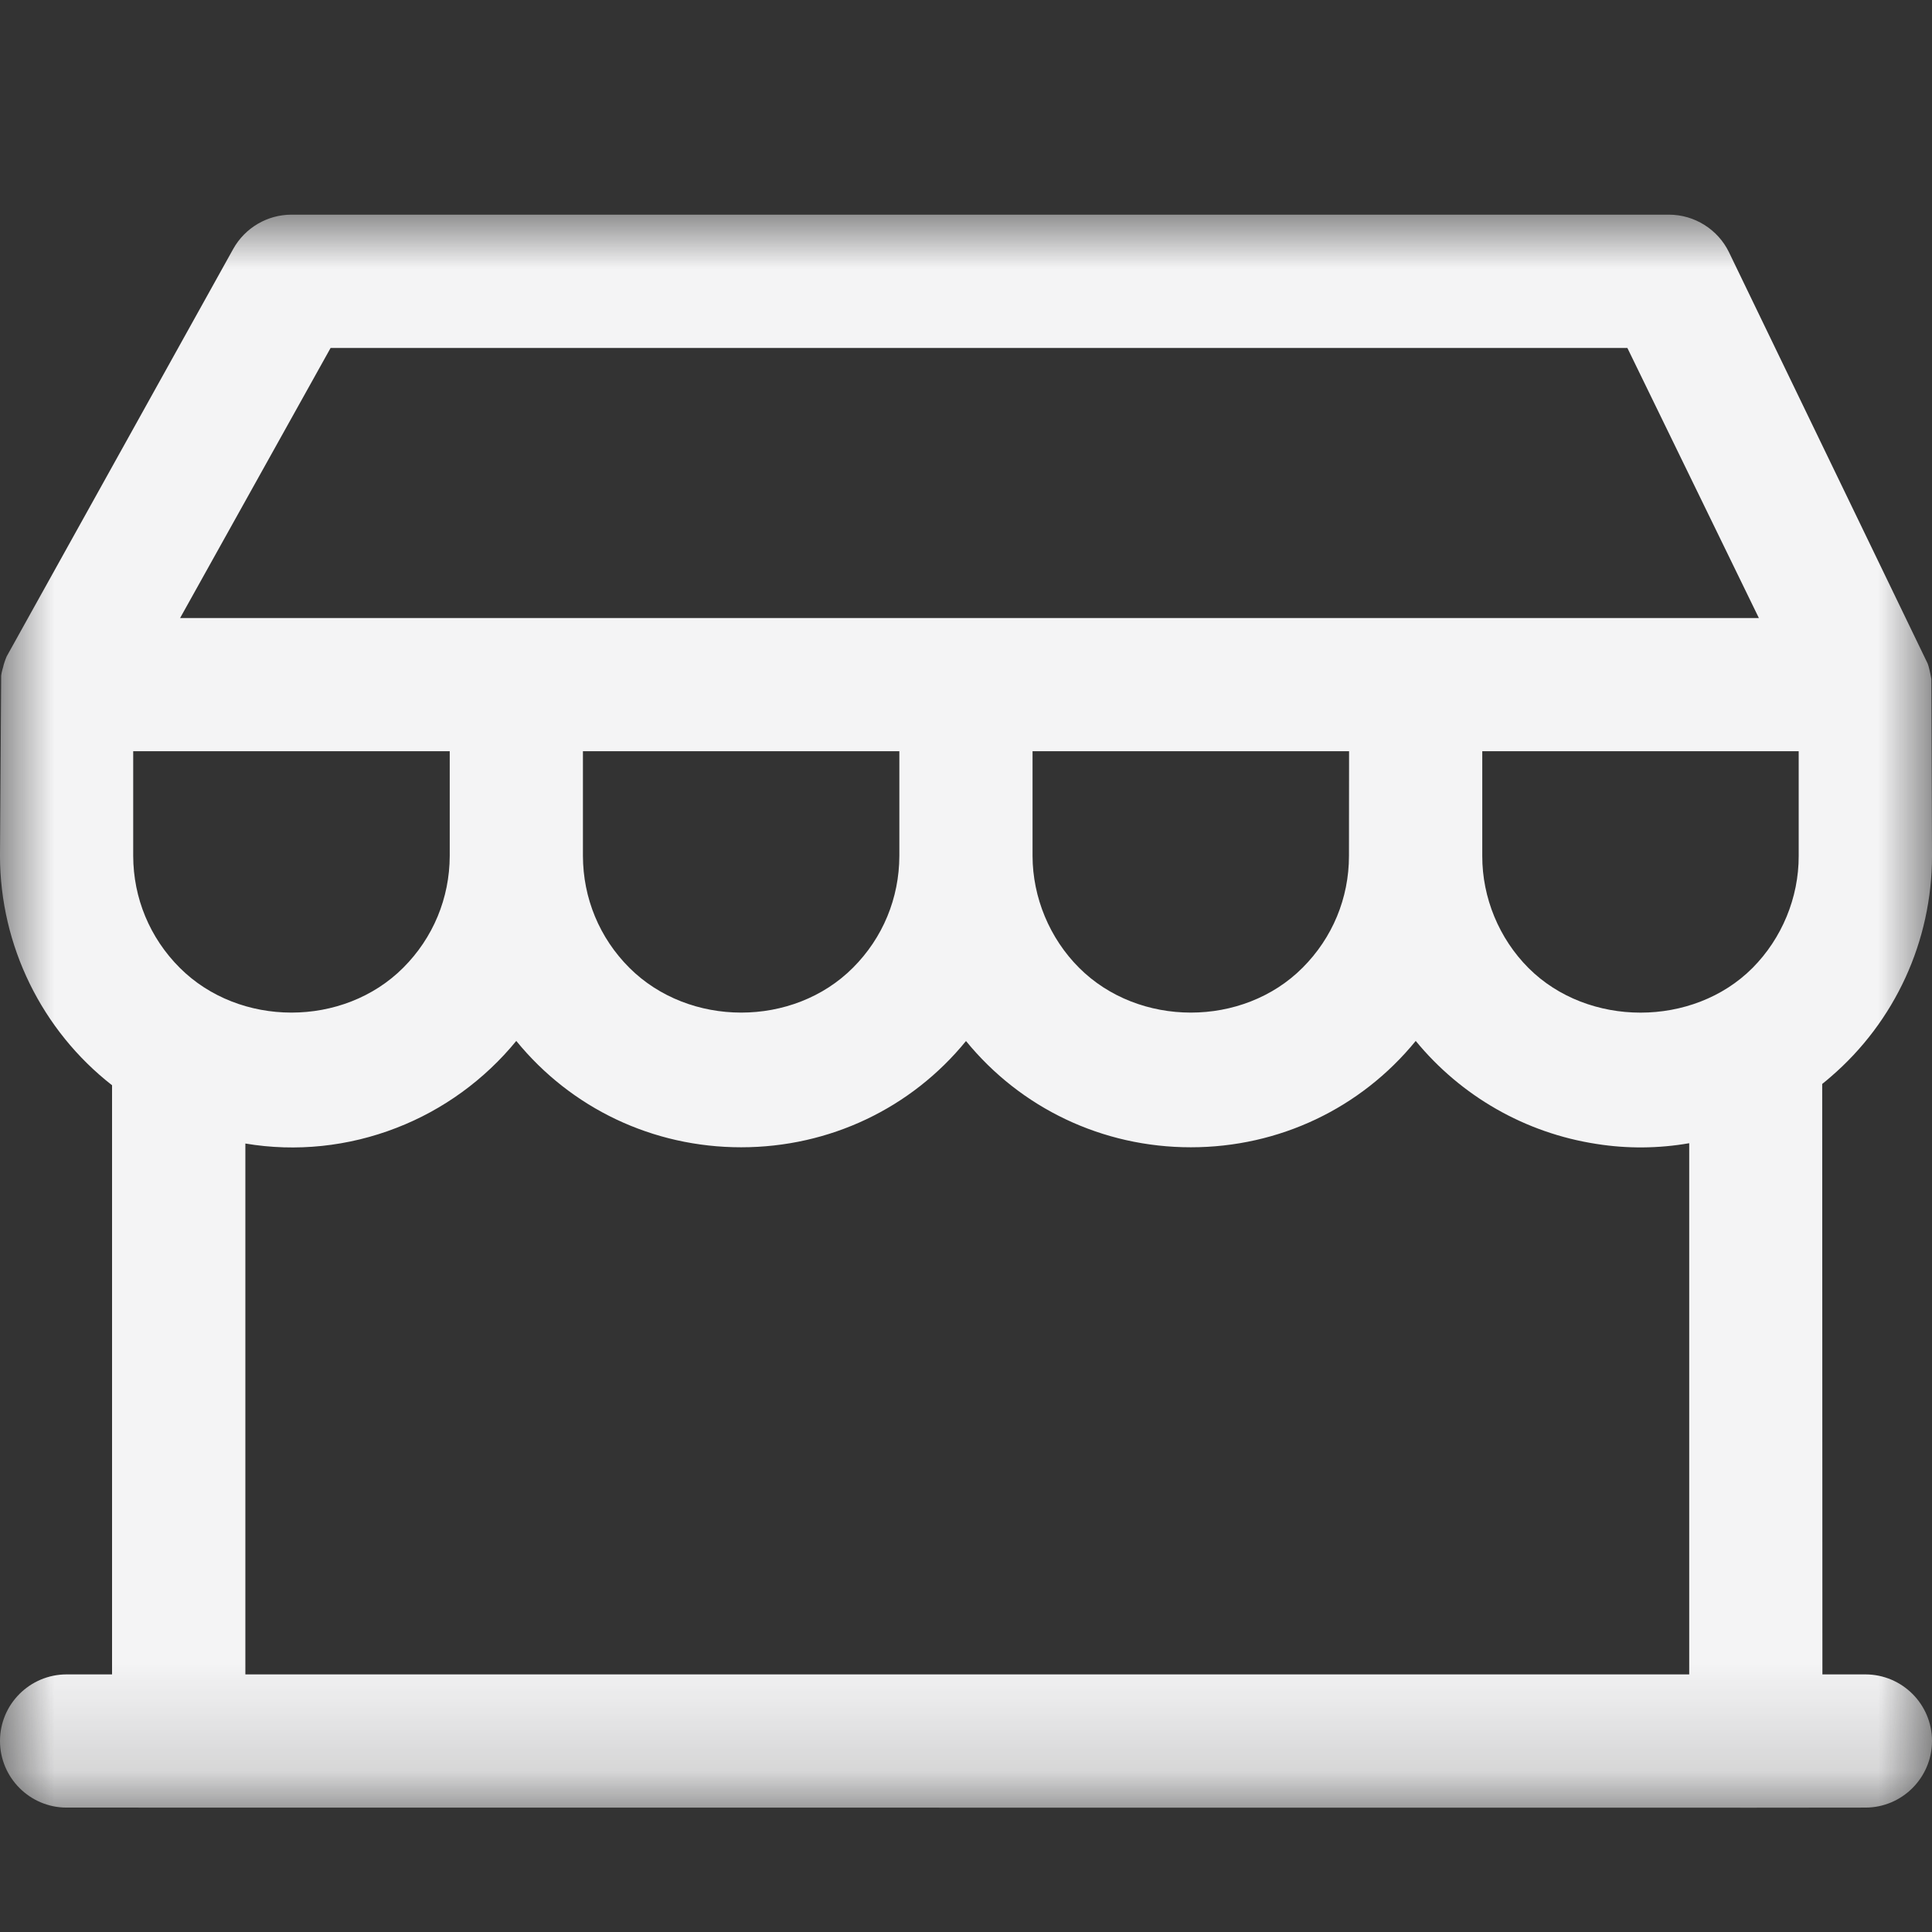 <?xml version="1.0" encoding="UTF-8"?>
<svg width="18px" height="18px" viewBox="0 0 18 18" version="1.1" xmlns="http://www.w3.org/2000/svg" xmlns:xlink="http://www.w3.org/1999/xlink">
    <rect x="0" y="0" width="18" height="18" fill="#333333" stroke="none"/>
    <title>03.2-INGL-icon-shop-gold-18x18px</title>
    <defs>
        <polygon id="path-1" points="2.49800181e-16 0 18 0 18 14.842 2.49800181e-16 14.842"></polygon>
    </defs>
    <g id="03.2-INGL-icon-shop-gold-18x18px" stroke="none" stroke-width="1" fill="none" fill-rule="evenodd">
        <g id="Group-3" transform="translate(0, 2)">
            <mask id="mask-2" fill="white">
                <use xlink:href="#path-1"></use>
            </mask>
            <g id="Clip-2"></g>
            <path d="M4.19,5.974 C4.189,6.368 4.035,6.738 3.757,7.016 C3.2,7.574 2.23,7.573 1.674,7.016 C1.396,6.738 1.242,6.368 1.241,5.974 L1.241,4.999 L4.19,4.999 L4.19,5.974 Z M2.286,8.654 C2.759,8.734 3.247,8.682 3.694,8.508 C4.129,8.34 4.516,8.058 4.81,7.698 C5.321,8.325 6.081,8.689 6.905,8.689 C7.729,8.689 8.49,8.325 9,7.699 C9.511,8.325 10.271,8.689 11.095,8.689 C11.918,8.689 12.679,8.325 13.19,7.698 C13.612,8.212 14.209,8.556 14.875,8.658 C15.159,8.703 15.452,8.701 15.738,8.651 L15.738,13.6 L2.286,13.6 L2.286,8.654 Z M12.568,5.974 C12.568,6.368 12.414,6.738 12.136,7.016 C11.58,7.574 10.609,7.573 10.053,7.016 C9.779,6.742 9.621,6.362 9.62,5.975 L9.62,4.999 L12.569,4.999 L12.568,5.974 Z M8.379,5.974 C8.378,6.368 8.225,6.738 7.947,7.016 C7.391,7.574 6.42,7.573 5.863,7.016 C5.585,6.738 5.432,6.368 5.431,5.974 L5.431,4.999 L8.379,4.999 L8.379,5.974 Z M16.758,4.999 L16.758,5.975 C16.759,6.363 16.601,6.744 16.327,7.019 C15.774,7.573 14.795,7.573 14.241,7.019 C13.966,6.744 13.809,6.363 13.81,5.975 L13.81,4.999 L16.758,4.999 Z M1.678,3.758 L3.08,1.242 L15.162,1.242 L16.387,3.758 L1.678,3.758 Z M17.379,13.6 L16.979,13.6 L16.977,8.099 C17.003,8.078 17.029,8.057 17.055,8.034 C17.656,7.518 18,6.767 18,5.974 L17.994,4.328 C17.984,4.269 17.971,4.212 17.96,4.183 L16.108,0.349 C16.005,0.137 15.786,0 15.55,0 L2.715,0 C2.491,0 2.283,0.122 2.173,0.319 L0.062,4.116 C0.046,4.154 0.033,4.194 0.03,4.212 C0.018,4.251 0.01,4.291 0.011,4.301 L2.49800181e-16,5.975 C0.001,6.81 0.389,7.6 1.044,8.111 L1.044,13.6 L0.621,13.6 C0.278,13.6 2.49800181e-16,13.878 2.49800181e-16,14.22 C2.49800181e-16,14.562 0.278,14.841 0.621,14.841 L16.359,14.842 L17.379,14.841 C17.722,14.841 18,14.562 18,14.22 C18,13.878 17.722,13.6 17.379,13.6 L17.379,13.6 Z" id="Fill-1" fill="#F4F4F5" mask="url(#mask-2)"></path>
        </g>
    </g>
</svg>